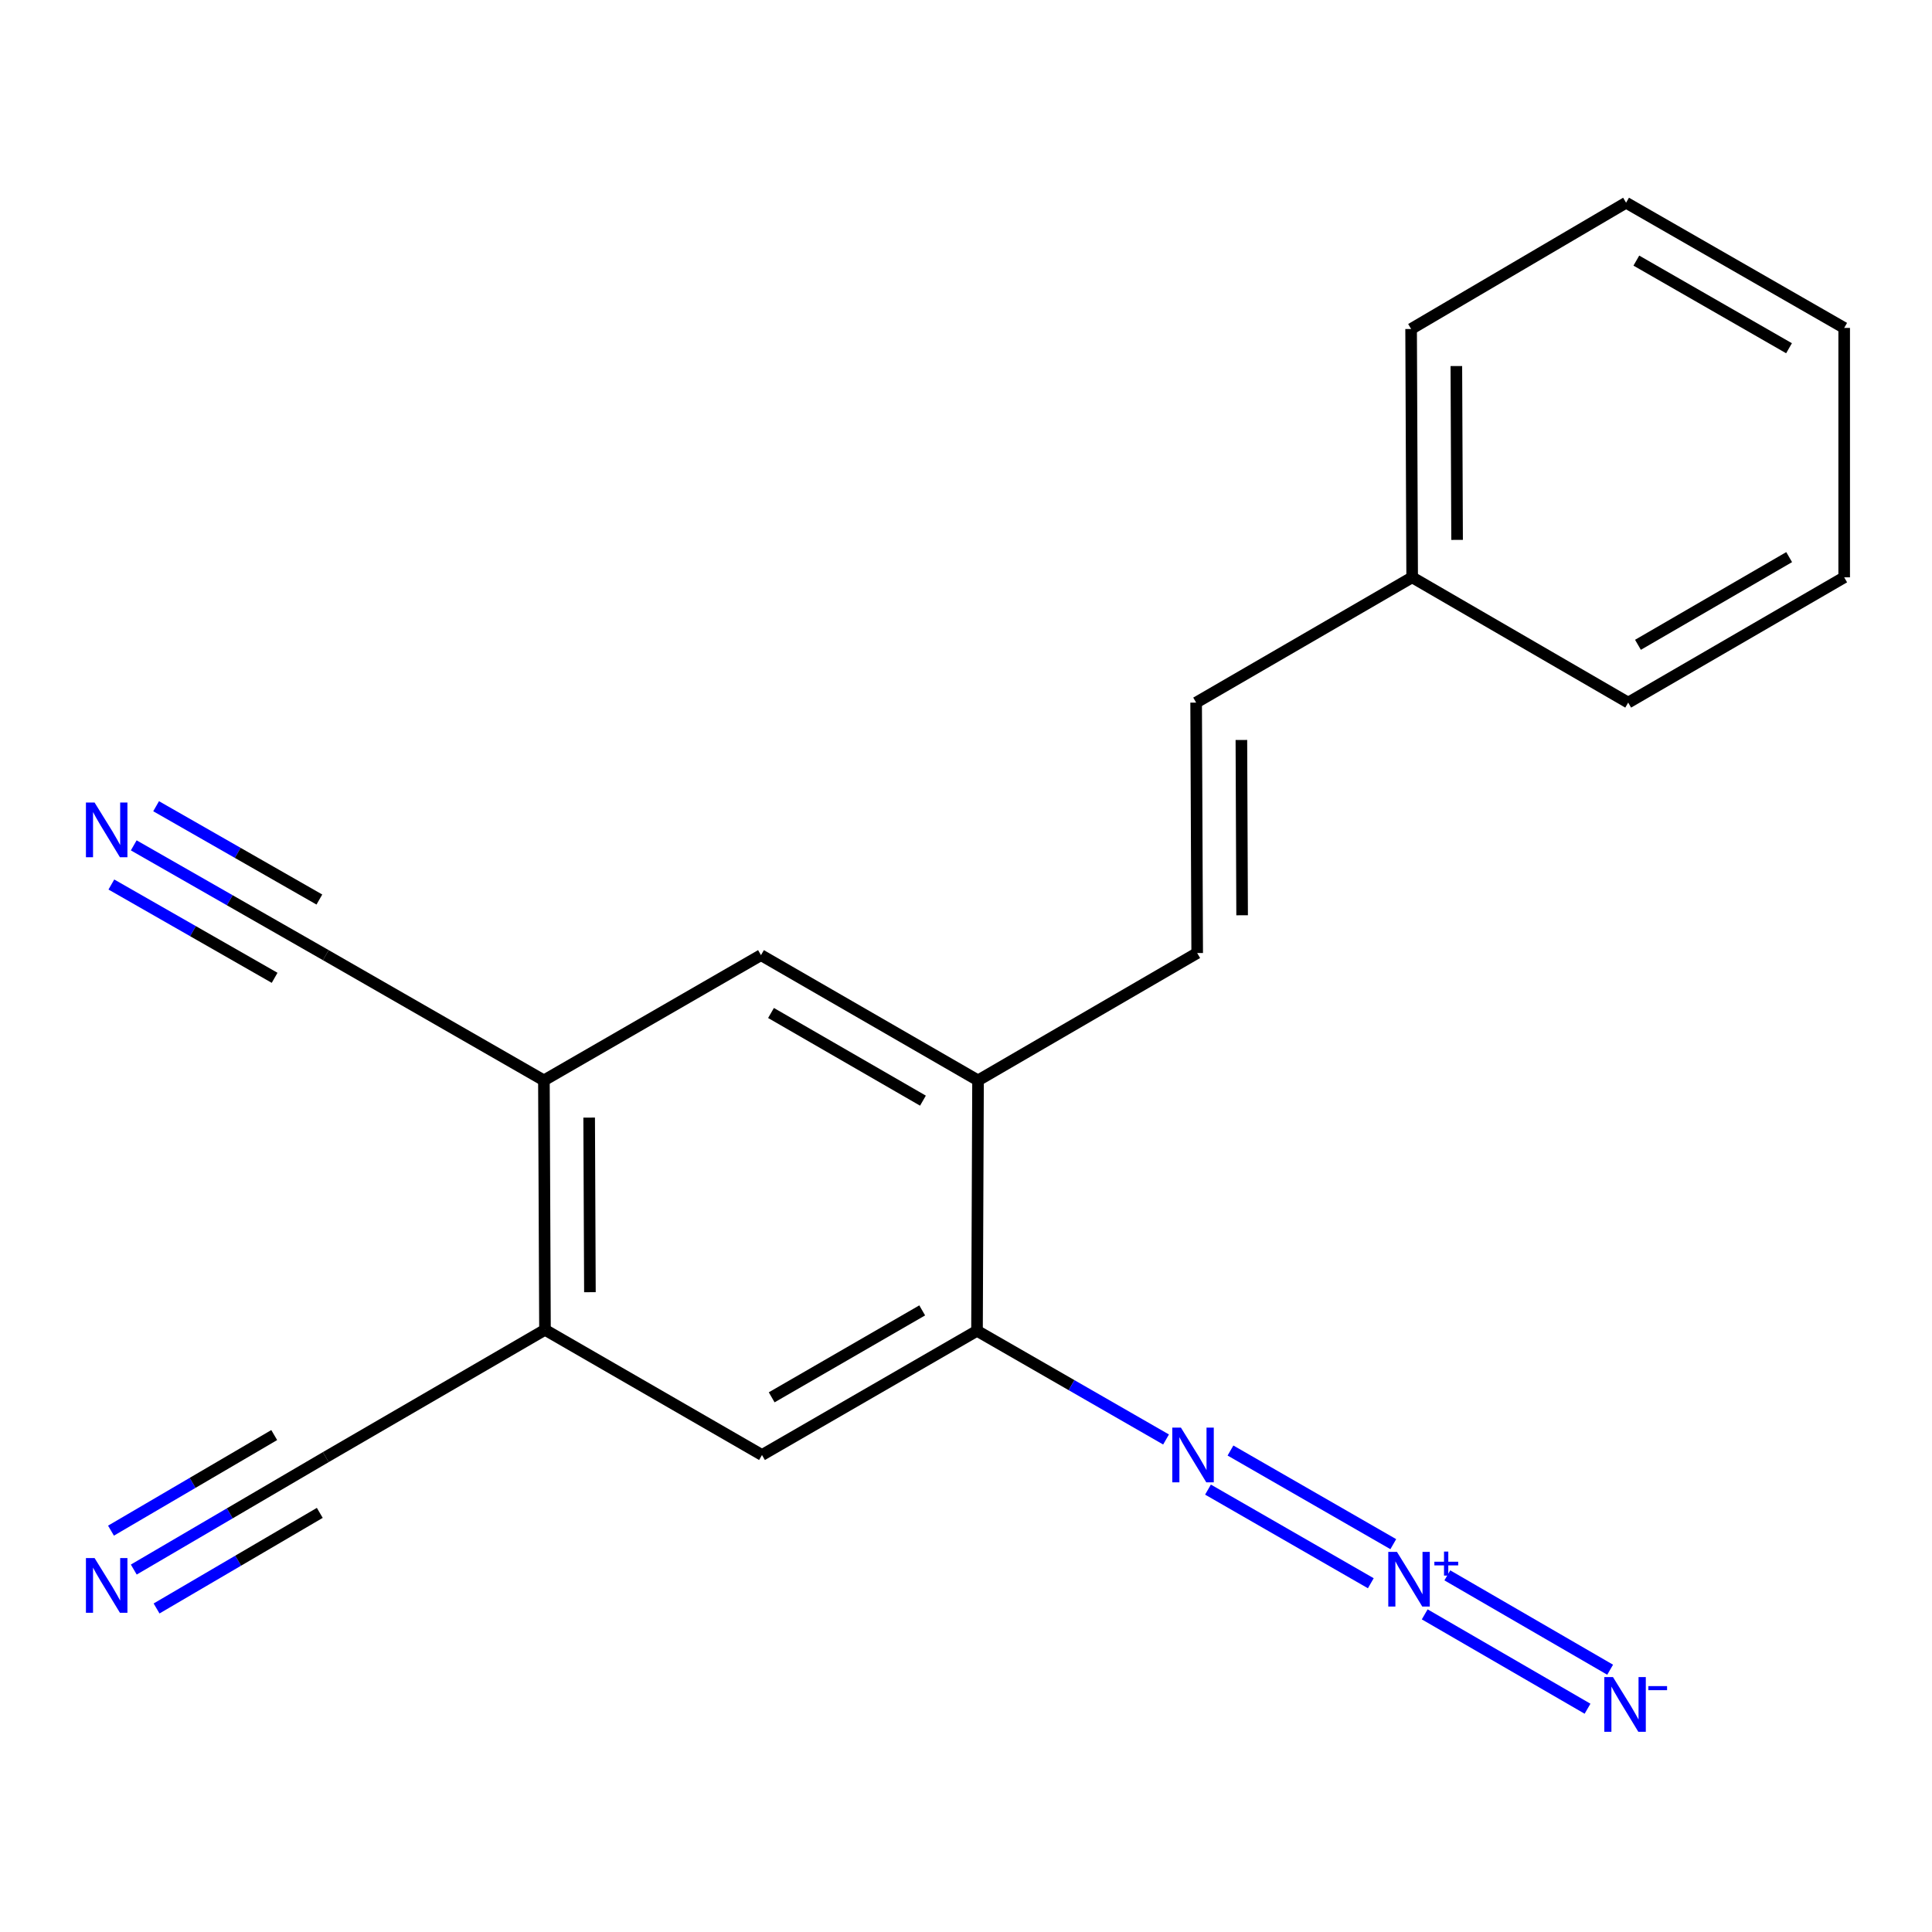 <?xml version='1.0' encoding='iso-8859-1'?>
<svg version='1.1' baseProfile='full'
              xmlns='http://www.w3.org/2000/svg'
                      xmlns:rdkit='http://www.rdkit.org/xml'
                      xmlns:xlink='http://www.w3.org/1999/xlink'
                  xml:space='preserve'
width='1000px' height='1000px' viewBox='0 0 1000 1000'>
<!-- END OF HEADER -->
<rect style='opacity:1.0;fill:#FFFFFF;stroke:none' width='1000' height='1000' x='0' y='0'> </rect>
<path class='bond-0' d='M 737.431,835.592 L 821.706,884.434' style='fill:none;fill-rule:evenodd;stroke:#0000FF;stroke-width:6px;stroke-linecap:butt;stroke-linejoin:miter;stroke-opacity:1' />
<path class='bond-0' d='M 749.133,815.401 L 833.408,864.242' style='fill:none;fill-rule:evenodd;stroke:#0000FF;stroke-width:6px;stroke-linecap:butt;stroke-linejoin:miter;stroke-opacity:1' />
<path class='bond-8' d='M 721.164,799.254 L 636.89,750.788' style='fill:none;fill-rule:evenodd;stroke:#0000FF;stroke-width:6px;stroke-linecap:butt;stroke-linejoin:miter;stroke-opacity:1' />
<path class='bond-8' d='M 709.53,819.485 L 625.256,771.019' style='fill:none;fill-rule:evenodd;stroke:#0000FF;stroke-width:6px;stroke-linecap:butt;stroke-linejoin:miter;stroke-opacity:1' />
<path class='bond-1' d='M 506.23,559.208 L 505.698,688.823' style='fill:none;fill-rule:evenodd;stroke:#000000;stroke-width:6px;stroke-linecap:butt;stroke-linejoin:miter;stroke-opacity:1' />
<path class='bond-5' d='M 506.23,559.208 L 619.663,493.279' style='fill:none;fill-rule:evenodd;stroke:#000000;stroke-width:6px;stroke-linecap:butt;stroke-linejoin:miter;stroke-opacity:1' />
<path class='bond-11' d='M 506.23,559.208 L 393.885,494.381' style='fill:none;fill-rule:evenodd;stroke:#000000;stroke-width:6px;stroke-linecap:butt;stroke-linejoin:miter;stroke-opacity:1' />
<path class='bond-11' d='M 477.714,569.698 L 399.073,524.319' style='fill:none;fill-rule:evenodd;stroke:#000000;stroke-width:6px;stroke-linecap:butt;stroke-linejoin:miter;stroke-opacity:1' />
<path class='bond-2' d='M 281.527,559.208 L 282.085,688.304' style='fill:none;fill-rule:evenodd;stroke:#000000;stroke-width:6px;stroke-linecap:butt;stroke-linejoin:miter;stroke-opacity:1' />
<path class='bond-2' d='M 304.948,578.472 L 305.339,668.839' style='fill:none;fill-rule:evenodd;stroke:#000000;stroke-width:6px;stroke-linecap:butt;stroke-linejoin:miter;stroke-opacity:1' />
<path class='bond-10' d='M 281.527,559.208 L 168.638,494.381' style='fill:none;fill-rule:evenodd;stroke:#000000;stroke-width:6px;stroke-linecap:butt;stroke-linejoin:miter;stroke-opacity:1' />
<path class='bond-20' d='M 281.527,559.208 L 393.885,494.381' style='fill:none;fill-rule:evenodd;stroke:#000000;stroke-width:6px;stroke-linecap:butt;stroke-linejoin:miter;stroke-opacity:1' />
<path class='bond-3' d='M 282.085,688.304 L 394.404,753.105' style='fill:none;fill-rule:evenodd;stroke:#000000;stroke-width:6px;stroke-linecap:butt;stroke-linejoin:miter;stroke-opacity:1' />
<path class='bond-9' d='M 282.085,688.304 L 168.638,754.194' style='fill:none;fill-rule:evenodd;stroke:#000000;stroke-width:6px;stroke-linecap:butt;stroke-linejoin:miter;stroke-opacity:1' />
<path class='bond-4' d='M 505.698,688.823 L 554.622,716.95' style='fill:none;fill-rule:evenodd;stroke:#000000;stroke-width:6px;stroke-linecap:butt;stroke-linejoin:miter;stroke-opacity:1' />
<path class='bond-4' d='M 554.622,716.95 L 603.547,745.076' style='fill:none;fill-rule:evenodd;stroke:#0000FF;stroke-width:6px;stroke-linecap:butt;stroke-linejoin:miter;stroke-opacity:1' />
<path class='bond-12' d='M 505.698,688.823 L 394.404,753.105' style='fill:none;fill-rule:evenodd;stroke:#000000;stroke-width:6px;stroke-linecap:butt;stroke-linejoin:miter;stroke-opacity:1' />
<path class='bond-12' d='M 477.332,678.256 L 399.425,723.253' style='fill:none;fill-rule:evenodd;stroke:#000000;stroke-width:6px;stroke-linecap:butt;stroke-linejoin:miter;stroke-opacity:1' />
<path class='bond-13' d='M 619.663,493.279 L 619.119,363.665' style='fill:none;fill-rule:evenodd;stroke:#000000;stroke-width:6px;stroke-linecap:butt;stroke-linejoin:miter;stroke-opacity:1' />
<path class='bond-13' d='M 642.919,473.739 L 642.538,383.009' style='fill:none;fill-rule:evenodd;stroke:#000000;stroke-width:6px;stroke-linecap:butt;stroke-linejoin:miter;stroke-opacity:1' />
<path class='bond-6' d='M 69.223,437.56 L 118.93,465.97' style='fill:none;fill-rule:evenodd;stroke:#0000FF;stroke-width:6px;stroke-linecap:butt;stroke-linejoin:miter;stroke-opacity:1' />
<path class='bond-6' d='M 118.93,465.97 L 168.638,494.381' style='fill:none;fill-rule:evenodd;stroke:#000000;stroke-width:6px;stroke-linecap:butt;stroke-linejoin:miter;stroke-opacity:1' />
<path class='bond-6' d='M 57.642,457.821 L 99.894,481.97' style='fill:none;fill-rule:evenodd;stroke:#0000FF;stroke-width:6px;stroke-linecap:butt;stroke-linejoin:miter;stroke-opacity:1' />
<path class='bond-6' d='M 99.894,481.97 L 142.145,506.12' style='fill:none;fill-rule:evenodd;stroke:#000000;stroke-width:6px;stroke-linecap:butt;stroke-linejoin:miter;stroke-opacity:1' />
<path class='bond-6' d='M 80.804,417.298 L 123.055,441.447' style='fill:none;fill-rule:evenodd;stroke:#0000FF;stroke-width:6px;stroke-linecap:butt;stroke-linejoin:miter;stroke-opacity:1' />
<path class='bond-6' d='M 123.055,441.447 L 165.306,465.596' style='fill:none;fill-rule:evenodd;stroke:#000000;stroke-width:6px;stroke-linecap:butt;stroke-linejoin:miter;stroke-opacity:1' />
<path class='bond-7' d='M 69.243,812.401 L 118.94,783.298' style='fill:none;fill-rule:evenodd;stroke:#0000FF;stroke-width:6px;stroke-linecap:butt;stroke-linejoin:miter;stroke-opacity:1' />
<path class='bond-7' d='M 118.94,783.298 L 168.638,754.194' style='fill:none;fill-rule:evenodd;stroke:#000000;stroke-width:6px;stroke-linecap:butt;stroke-linejoin:miter;stroke-opacity:1' />
<path class='bond-7' d='M 81.037,832.54 L 123.279,807.802' style='fill:none;fill-rule:evenodd;stroke:#0000FF;stroke-width:6px;stroke-linecap:butt;stroke-linejoin:miter;stroke-opacity:1' />
<path class='bond-7' d='M 123.279,807.802 L 165.522,783.063' style='fill:none;fill-rule:evenodd;stroke:#000000;stroke-width:6px;stroke-linecap:butt;stroke-linejoin:miter;stroke-opacity:1' />
<path class='bond-7' d='M 57.45,792.263 L 99.692,767.525' style='fill:none;fill-rule:evenodd;stroke:#0000FF;stroke-width:6px;stroke-linecap:butt;stroke-linejoin:miter;stroke-opacity:1' />
<path class='bond-7' d='M 99.692,767.525 L 141.935,742.786' style='fill:none;fill-rule:evenodd;stroke:#000000;stroke-width:6px;stroke-linecap:butt;stroke-linejoin:miter;stroke-opacity:1' />
<path class='bond-14' d='M 619.119,363.665 L 730.932,298.825' style='fill:none;fill-rule:evenodd;stroke:#000000;stroke-width:6px;stroke-linecap:butt;stroke-linejoin:miter;stroke-opacity:1' />
<path class='bond-15' d='M 730.932,298.825 L 730.388,170.286' style='fill:none;fill-rule:evenodd;stroke:#000000;stroke-width:6px;stroke-linecap:butt;stroke-linejoin:miter;stroke-opacity:1' />
<path class='bond-15' d='M 754.188,279.445 L 753.807,189.468' style='fill:none;fill-rule:evenodd;stroke:#000000;stroke-width:6px;stroke-linecap:butt;stroke-linejoin:miter;stroke-opacity:1' />
<path class='bond-16' d='M 730.932,298.825 L 842.745,363.665' style='fill:none;fill-rule:evenodd;stroke:#000000;stroke-width:6px;stroke-linecap:butt;stroke-linejoin:miter;stroke-opacity:1' />
<path class='bond-18' d='M 730.388,170.286 L 841.656,104.928' style='fill:none;fill-rule:evenodd;stroke:#000000;stroke-width:6px;stroke-linecap:butt;stroke-linejoin:miter;stroke-opacity:1' />
<path class='bond-17' d='M 842.745,363.665 L 954.545,298.825' style='fill:none;fill-rule:evenodd;stroke:#000000;stroke-width:6px;stroke-linecap:butt;stroke-linejoin:miter;stroke-opacity:1' />
<path class='bond-17' d='M 847.807,333.75 L 926.067,288.363' style='fill:none;fill-rule:evenodd;stroke:#000000;stroke-width:6px;stroke-linecap:butt;stroke-linejoin:miter;stroke-opacity:1' />
<path class='bond-21' d='M 954.545,298.825 L 954.545,169.729' style='fill:none;fill-rule:evenodd;stroke:#000000;stroke-width:6px;stroke-linecap:butt;stroke-linejoin:miter;stroke-opacity:1' />
<path class='bond-19' d='M 841.656,104.928 L 954.545,169.729' style='fill:none;fill-rule:evenodd;stroke:#000000;stroke-width:6px;stroke-linecap:butt;stroke-linejoin:miter;stroke-opacity:1' />
<path class='bond-19' d='M 846.971,134.888 L 925.994,180.249' style='fill:none;fill-rule:evenodd;stroke:#000000;stroke-width:6px;stroke-linecap:butt;stroke-linejoin:miter;stroke-opacity:1' />
<path  class='atom-0' d='M 723.051 803.24
L 732.331 818.24
Q 733.251 819.72, 734.731 822.4
Q 736.211 825.08, 736.291 825.24
L 736.291 803.24
L 740.051 803.24
L 740.051 831.56
L 736.171 831.56
L 726.211 815.16
Q 725.051 813.24, 723.811 811.04
Q 722.611 808.84, 722.251 808.16
L 722.251 831.56
L 718.571 831.56
L 718.571 803.24
L 723.051 803.24
' fill='#0000FF'/>
<path  class='atom-0' d='M 742.427 808.345
L 747.417 808.345
L 747.417 803.091
L 749.635 803.091
L 749.635 808.345
L 754.756 808.345
L 754.756 810.245
L 749.635 810.245
L 749.635 815.525
L 747.417 815.525
L 747.417 810.245
L 742.427 810.245
L 742.427 808.345
' fill='#0000FF'/>
<path  class='atom-1' d='M 834.865 868.041
L 844.145 883.041
Q 845.065 884.521, 846.545 887.201
Q 848.025 889.881, 848.105 890.041
L 848.105 868.041
L 851.865 868.041
L 851.865 896.361
L 847.985 896.361
L 838.025 879.961
Q 836.865 878.041, 835.625 875.841
Q 834.425 873.641, 834.065 872.961
L 834.065 896.361
L 830.385 896.361
L 830.385 868.041
L 834.865 868.041
' fill='#0000FF'/>
<path  class='atom-1' d='M 853.185 872.723
L 862.873 872.723
L 862.873 874.835
L 853.185 874.835
L 853.185 872.723
' fill='#0000FF'/>
<path  class='atom-7' d='M 48.957 415.394
L 58.237 430.394
Q 59.157 431.874, 60.637 434.554
Q 62.117 437.234, 62.197 437.394
L 62.197 415.394
L 65.957 415.394
L 65.957 443.714
L 62.077 443.714
L 52.117 427.314
Q 50.957 425.394, 49.717 423.194
Q 48.517 420.994, 48.157 420.314
L 48.157 443.714
L 44.477 443.714
L 44.477 415.394
L 48.957 415.394
' fill='#0000FF'/>
<path  class='atom-8' d='M 48.957 806.455
L 58.237 821.455
Q 59.157 822.935, 60.637 825.615
Q 62.117 828.295, 62.197 828.455
L 62.197 806.455
L 65.957 806.455
L 65.957 834.775
L 62.077 834.775
L 52.117 818.375
Q 50.957 816.455, 49.717 814.255
Q 48.517 812.055, 48.157 811.375
L 48.157 834.775
L 44.477 834.775
L 44.477 806.455
L 48.957 806.455
' fill='#0000FF'/>
<path  class='atom-9' d='M 611.251 738.945
L 620.531 753.945
Q 621.451 755.425, 622.931 758.105
Q 624.411 760.785, 624.491 760.945
L 624.491 738.945
L 628.251 738.945
L 628.251 767.265
L 624.371 767.265
L 614.411 750.865
Q 613.251 748.945, 612.011 746.745
Q 610.811 744.545, 610.451 743.865
L 610.451 767.265
L 606.771 767.265
L 606.771 738.945
L 611.251 738.945
' fill='#0000FF'/>
</svg>
